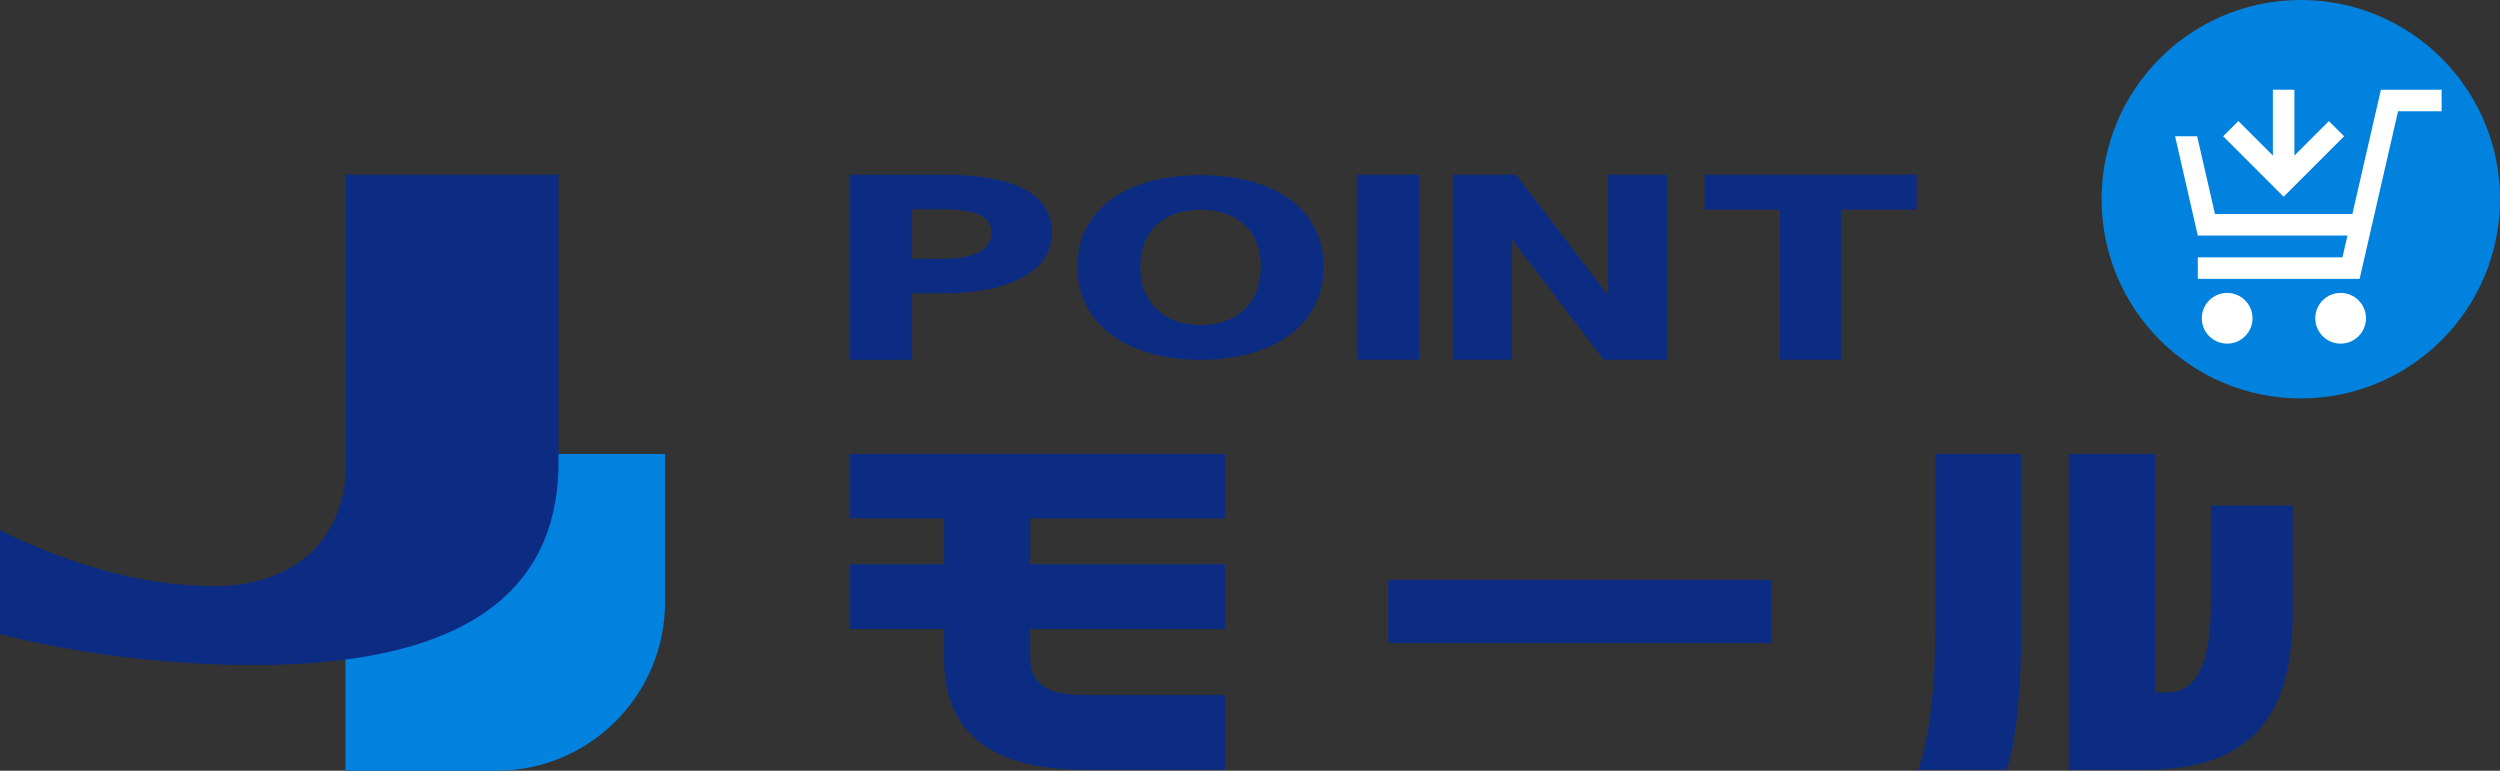 <svg id="b" data-name="レイヤー 2" xmlns="http://www.w3.org/2000/svg" viewBox="0 0 223.484 68.897"><rect x="0" y="0" width="223.484" height="68.897" fill="#333333" stroke="none"/><defs><style>.d{fill:#0282df}.e{fill:#fff}.f{fill:#0c2c84}</style></defs><g id="c" data-name="レイヤー 1"><path class="f" d="M107.321 15.651c-6.507 0-11.005 2.98-11.005 8.184s4.498 8.329 11.005 8.329c6.543 0 11.004-3.127 11.004-8.329s-4.461-8.184-11.004-8.184zm0 13.411c-3.272 0-5.39-2.028-5.39-5.227 0-3.176 2.118-5.082 5.39-5.082 3.308 0 5.39 1.906 5.39 5.082 0 3.199-2.082 5.227-5.39 5.227zM121.3 15.615h5.546v16.536H121.3zm31.076 0v3.125h6.75v13.411h5.508V18.74h6.71v-3.125h-18.968zm-8.61 10.804l-8.247-10.804h-5.66v16.536h5.287V21.399l8.207 10.752h5.66V15.615h-5.247v10.804zM84.482 15.625h-8.494v16.539h5.546v-5.948h2.948c5.174 0 9.559-1.67 9.559-5.43 0-3.883-4.237-5.16-9.559-5.16zm-.337 7.512h-2.611v-4.433h2.611c2.923 0 4.498.563 4.498 2.093s-1.462 2.34-4.498 2.34z"/><path class="d" d="M45.952 40.585h13.497v13.241c0 8.317-6.753 15.07-15.07 15.07H30.882V55.655c0-8.317 6.753-15.07 15.07-15.07z"/><path class="f" d="M30.931 15.615v25.817c0 6.332-4.14 10.96-11.812 10.96-6.454 0-12.908-1.948-19.118-4.992v9.288c1.17.315 10.683 2.768 22.65 2.768 21.068 0 27.278-8.159 27.278-18.145V15.615H30.932zm61.16 40.615v2.504c0 2.327 1.473 3.394 4.692 3.394h12.716v6.689H96.961c-9.501 0-12.564-4.329-12.564-9.856v-2.73h-8.409v-5.794h8.409v-4.101h-8.409v-5.749h33.511v5.749H92.092v4.101h17.407v5.794H92.092zm32.013 1.257v-5.653h34.229v5.653h-34.229zm48.891-.951c0 6.592-.931 10.825-1.551 12.279h7.883c.62-1.196 1.358-5.85 1.358-12.474V40.584h-7.69v15.951zm11.945-15.951v28.23h6.714c9.423 0 13.301-4.556 13.301-14.122v-9.501h-7.316v8.532c0 5.978-1.396 8.176-3.955 8.176h-1.049V40.585h-7.695z"/><circle class="d" cx="205.676" cy="17.808" r="17.808"/><path class="e" d="M208.188 10.821l-3.083 3.083V8.019h-1.924v5.885l-3.083-3.083-1.361 1.361 5.406 5.406 5.406-5.406-1.361-1.361z"/><path class="e" d="M212.837 8.021l-2.549 11.112h-12.285l-1.59-6.953h-1.975l2.031 8.878h13.378l-.446 1.944h-12.932v1.925h14.466l3.436-14.981h3.894V8.021h-5.428z"/><circle class="e" cx="199.094" cy="28.451" r="2.267"/><circle class="e" cx="209.238" cy="28.451" r="2.267"/></g></svg>